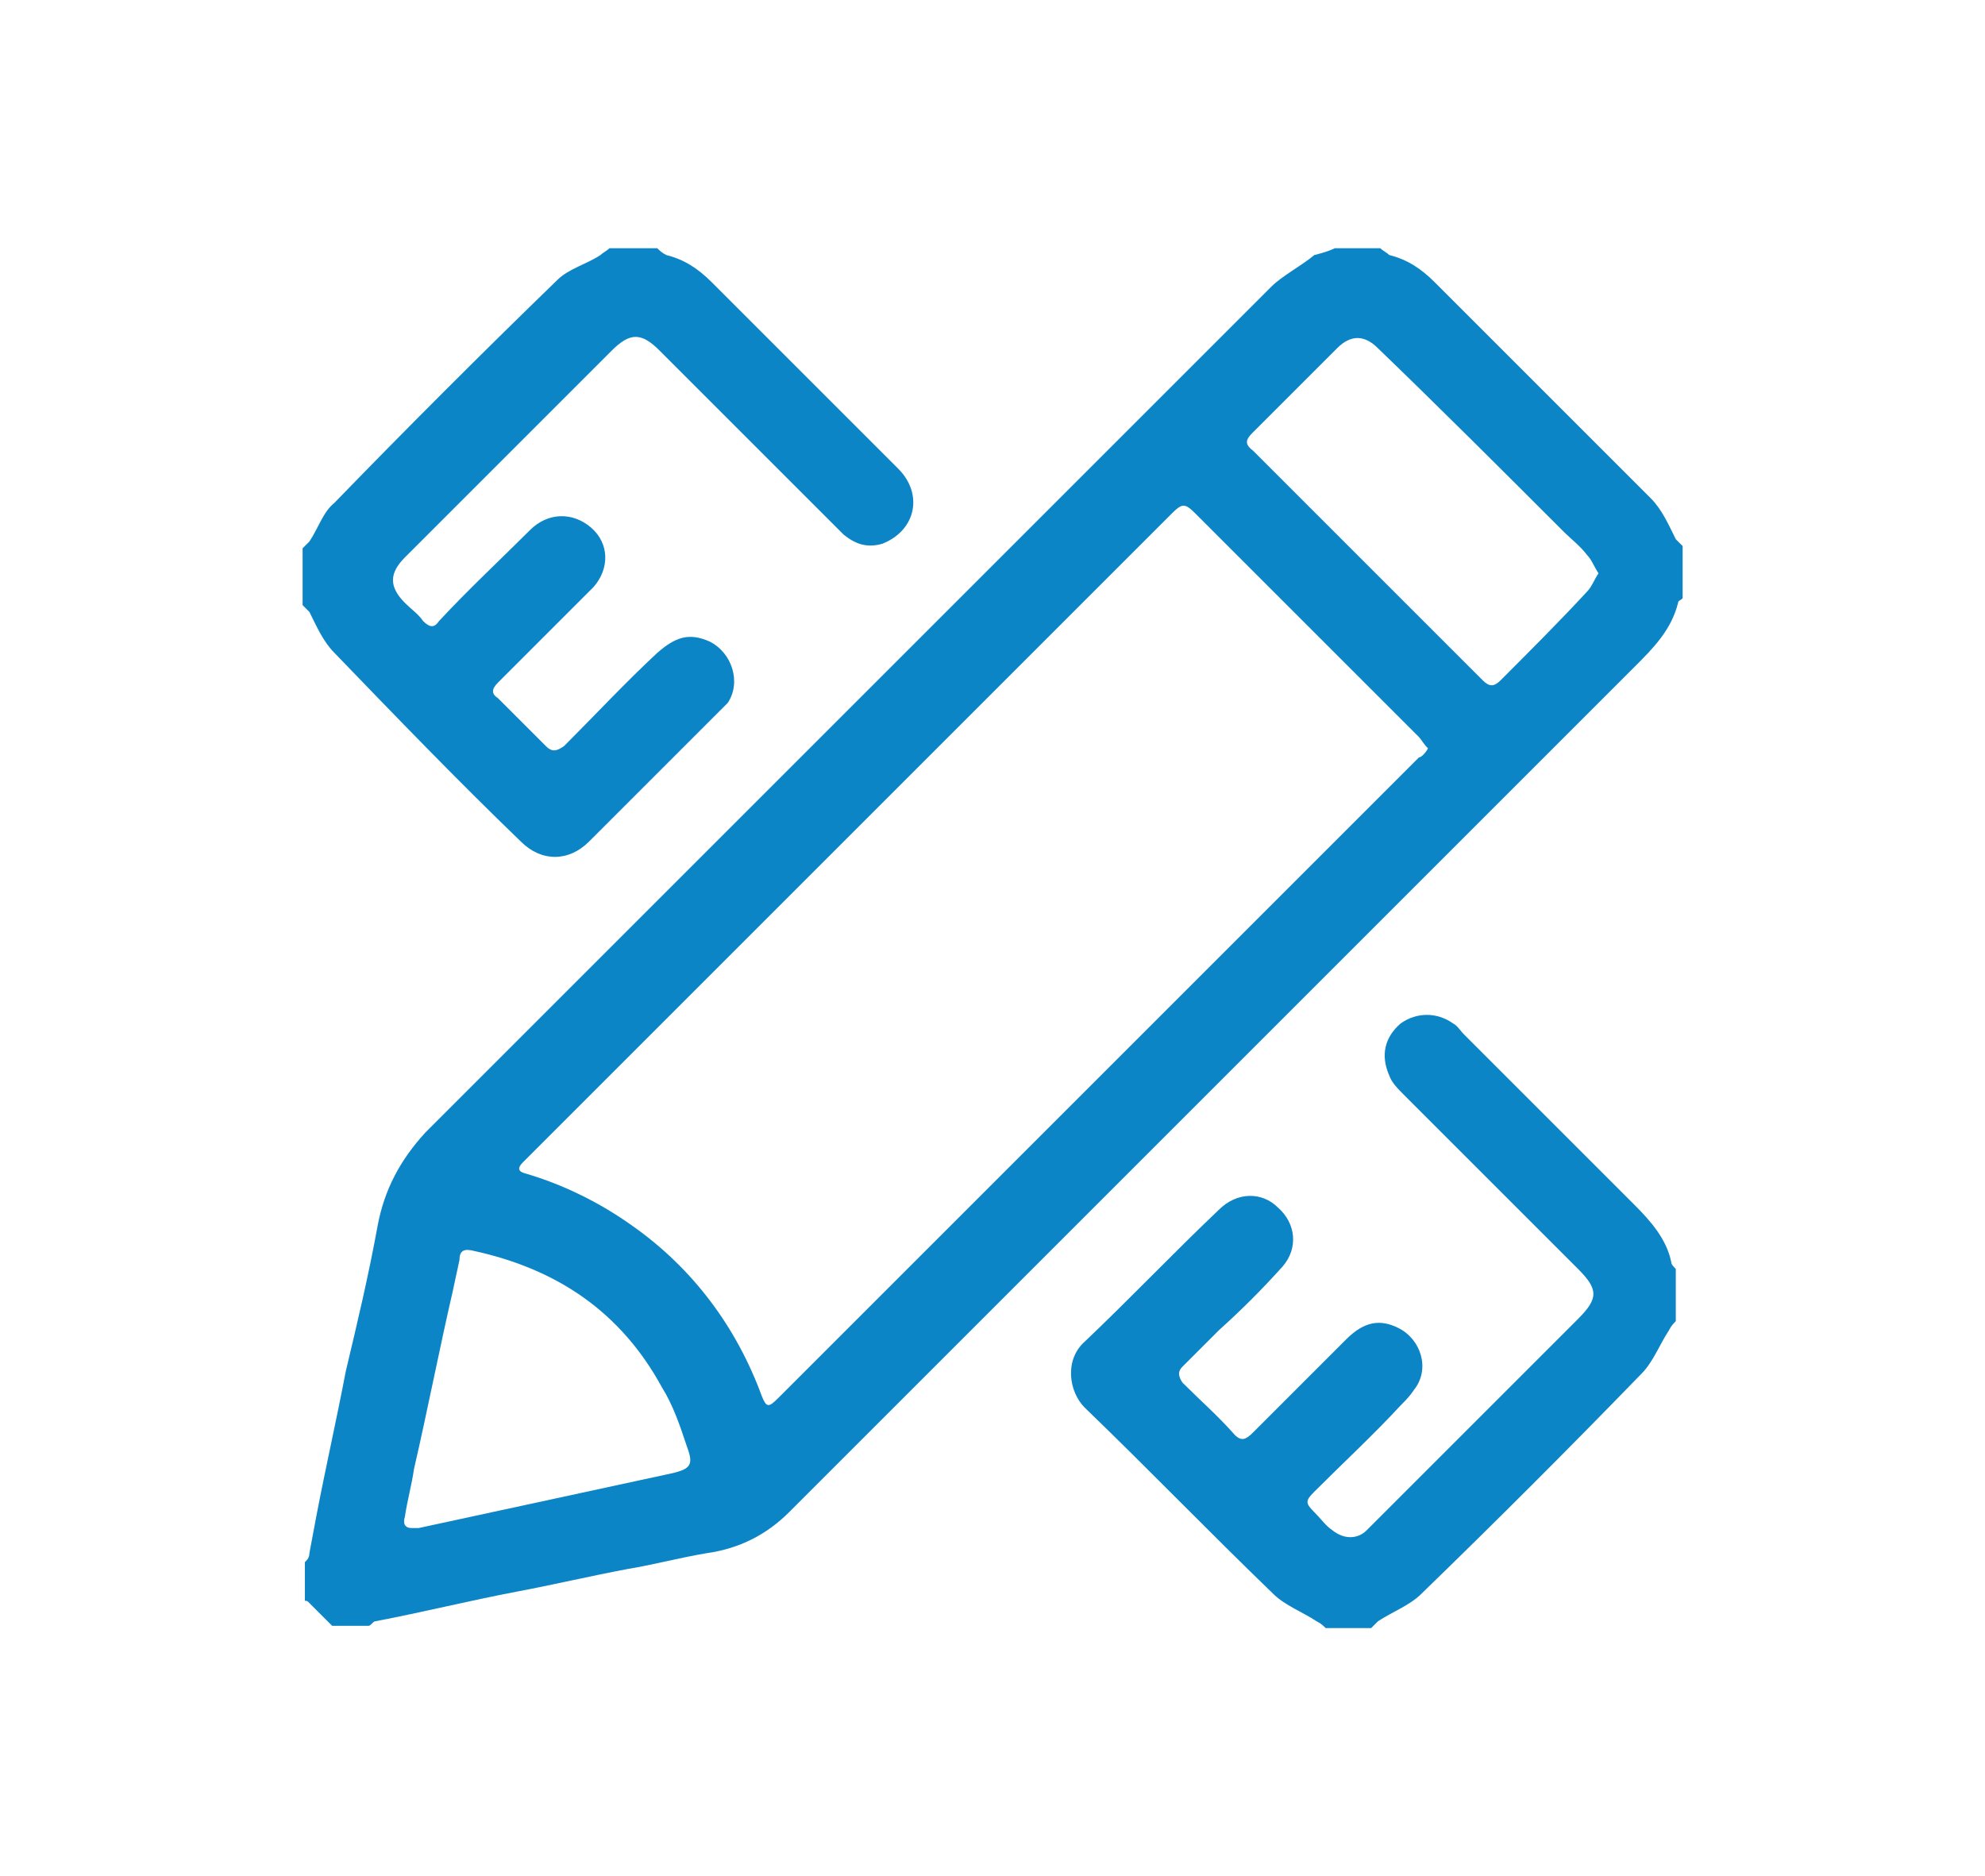 <?xml version="1.0" encoding="utf-8"?>
<!-- Generator: Adobe Illustrator 24.2.1, SVG Export Plug-In . SVG Version: 6.00 Build 0)  -->
<svg version="1.1" id="Layer_1" xmlns="http://www.w3.org/2000/svg" xmlns:xlink="http://www.w3.org/1999/xlink" x="0px" y="0px"
	 viewBox="0 0 87.31 82.53" style="enable-background:new 0 0 87.31 82.53;" xml:space="preserve">
<style type="text/css">
	.st0{fill:#0C85C6;}
</style>
<g id="XMLID_2351_">
	<path id="XMLID_2405_" class="st0" d="M58.71,10.92c0.7,0,1.3,0,2,0c0.1,0.1,0.3,0.2,0.4,0.3c0.8,0.2,1.4,0.6,2,1.2
		c3.2,3.2,6.3,6.3,9.5,9.5c0.5,0.5,0.8,1.2,1.1,1.8c0.1,0.1,0.2,0.2,0.3,0.3c0,0.8,0,1.6,0,2.3c-0.1,0.1-0.2,0.1-0.2,0.2
		c-0.3,1.2-1.1,2-1.9,2.8c-10.9,10.9-21.8,21.8-32.8,32.8c-1.5,1.5-3,3-4.4,4.4c-1,1-2.2,1.6-3.6,1.8c-1.2,0.2-2.3,0.5-3.5,0.7
		c-1.6,0.3-3.3,0.7-4.9,1c-2.1,0.4-4.1,0.9-6.2,1.3c-0.1,0-0.2,0.2-0.3,0.2c-0.5,0-1.1,0-1.6,0c-0.3-0.3-0.7-0.7-1-1
		c-0.1-0.1-0.1-0.1-0.2-0.1c0-0.6,0-1.1,0-1.7c0.1-0.1,0.2-0.2,0.2-0.4c0.1-0.5,0.2-1.1,0.3-1.6c0.4-2.1,0.9-4.3,1.3-6.4
		c0.5-2.1,1-4.2,1.4-6.4c0.3-1.6,1-2.9,2.1-4.1c5.8-5.8,11.6-11.6,17.3-17.3c6.6-6.6,13.3-13.3,19.9-19.9c0.5-0.5,1.3-0.9,1.9-1.4
		C58.21,11.12,58.51,11.02,58.71,10.92z M62.81,32.92c-0.2-0.2-0.3-0.4-0.4-0.5c-3.3-3.3-6.5-6.5-9.8-9.8c-0.5-0.5-0.6-0.5-1.1,0
		c-9.3,9.3-18.7,18.7-28,28c-0.2,0.2-0.3,0.3-0.5,0.5s-0.3,0.4,0.1,0.5c1.7,0.5,3.3,1.3,4.7,2.3c2.7,1.9,4.6,4.5,5.7,7.5
		c0.2,0.5,0.3,0.5,0.7,0.1c5.6-5.6,11.2-11.2,16.8-16.8c3.8-3.8,7.6-7.6,11.4-11.4C62.51,33.32,62.71,33.12,62.81,32.92z
		 M70.31,25.22c-0.2-0.3-0.3-0.6-0.5-0.8c-0.3-0.4-0.7-0.7-1-1c-2.7-2.7-5.4-5.4-8.2-8.1c-0.6-0.6-1.2-0.6-1.8,0
		c-1.2,1.2-2.5,2.5-3.7,3.7c-0.3,0.3-0.4,0.5,0,0.8c3.4,3.4,6.7,6.7,10.1,10.1c0.3,0.3,0.5,0.3,0.8,0c1.3-1.3,2.6-2.6,3.8-3.9
		C70.01,25.82,70.11,25.52,70.31,25.22z M18.11,67.22c0.1,0,0.2,0,0.3,0c3.7-0.8,7.4-1.6,11.1-2.4c0.9-0.2,1-0.4,0.7-1.2
		c-0.3-0.9-0.6-1.8-1.1-2.6c-1.8-3.3-4.6-5.2-8.3-6c-0.4-0.1-0.6,0-0.6,0.4c-0.1,0.5-0.2,0.9-0.3,1.4c-0.6,2.6-1.1,5.2-1.7,7.8
		c-0.1,0.7-0.3,1.4-0.4,2.1C17.71,67.02,17.81,67.22,18.11,67.22z"/>
	<path id="XMLID_2402_" class="st0" d="M58.31,71.62c-0.1-0.1-0.2-0.2-0.4-0.3c-0.6-0.4-1.4-0.7-1.9-1.2c-2.8-2.7-5.5-5.5-8.3-8.2
		c-0.7-0.7-0.9-2.1,0-2.9c2-1.9,3.9-3.9,5.9-5.8c0.8-0.8,1.9-0.8,2.6-0.1c0.8,0.7,0.9,1.8,0.2,2.6c-0.9,1-1.8,1.9-2.8,2.8
		c-0.5,0.5-1.1,1.1-1.6,1.6c-0.2,0.2-0.2,0.4,0,0.7c0.8,0.8,1.6,1.5,2.3,2.3c0.3,0.3,0.5,0.2,0.8-0.1c1.4-1.4,2.7-2.7,4.1-4.1
		c0.8-0.8,1.5-0.9,2.3-0.5c1,0.5,1.4,1.8,0.7,2.7c-0.2,0.3-0.4,0.5-0.6,0.7c-1.2,1.3-2.5,2.5-3.8,3.8c-0.4,0.4-0.4,0.5,0,0.9
		c0.3,0.3,0.5,0.6,0.8,0.8c0.5,0.4,1.1,0.4,1.5,0c0.2-0.2,0.4-0.4,0.6-0.6c2.9-2.9,5.8-5.8,8.7-8.7c0.9-0.9,0.9-1.3,0-2.2
		c-2.6-2.6-5.1-5.1-7.7-7.7c-0.2-0.2-0.5-0.5-0.6-0.8c-0.4-0.9-0.2-1.7,0.5-2.3c0.7-0.5,1.6-0.5,2.3,0c0.2,0.1,0.3,0.3,0.5,0.5
		c2.5,2.5,5,5,7.5,7.5c0.7,0.7,1.4,1.5,1.6,2.5c0,0.1,0.1,0.2,0.2,0.3c0,0.8,0,1.6,0,2.3c-0.1,0.1-0.2,0.2-0.3,0.4
		c-0.4,0.6-0.7,1.4-1.2,1.9c-3.2,3.3-6.4,6.5-9.7,9.7c-0.5,0.5-1.3,0.8-1.9,1.2c-0.1,0.1-0.2,0.2-0.3,0.3
		C59.91,71.62,59.11,71.62,58.31,71.62z"/>
	<path id="XMLID_2401_" class="st0" d="M28.91,10.92c0.1,0.1,0.2,0.2,0.4,0.3c0.8,0.2,1.4,0.6,2,1.2c2.7,2.7,5.5,5.5,8.2,8.2
		c1.1,1.1,0.8,2.7-0.7,3.3c-0.7,0.2-1.2,0-1.7-0.4c-0.2-0.2-0.4-0.4-0.6-0.6c-2.5-2.5-5-5-7.5-7.5c-0.8-0.8-1.3-0.8-2.1,0
		c-3,3-6.1,6.1-9.1,9.1c-0.7,0.7-0.7,1.3,0,2c0.3,0.3,0.6,0.5,0.8,0.8c0.3,0.3,0.5,0.3,0.7,0c1.3-1.4,2.7-2.7,4-4
		c0.8-0.8,1.9-0.8,2.7-0.1s0.8,1.8,0.1,2.6c-1.1,1.1-2.2,2.2-3.3,3.3c-0.3,0.3-0.6,0.6-0.9,0.9c-0.3,0.3-0.3,0.5,0,0.7
		c0.7,0.7,1.4,1.4,2.1,2.1c0.3,0.3,0.5,0.2,0.8,0c1.4-1.4,2.7-2.8,4.1-4.1c0.8-0.7,1.4-0.9,2.3-0.5c1,0.5,1.4,1.8,0.8,2.7
		c-0.2,0.2-0.4,0.4-0.6,0.6c-1.8,1.8-3.7,3.7-5.5,5.5c-0.9,0.9-2.1,0.9-3,0c-2.8-2.7-5.5-5.5-8.2-8.3c-0.5-0.5-0.8-1.2-1.1-1.8
		c-0.1-0.1-0.2-0.2-0.3-0.3c0-0.8,0-1.7,0-2.5c0.1-0.1,0.2-0.2,0.3-0.3c0.4-0.6,0.6-1.3,1.1-1.7c3.2-3.3,6.5-6.6,9.8-9.8
		c0.5-0.5,1.3-0.7,1.9-1.1c0.1-0.1,0.3-0.2,0.4-0.3C27.51,10.92,28.21,10.92,28.91,10.92z"/>
</g>
</svg>

